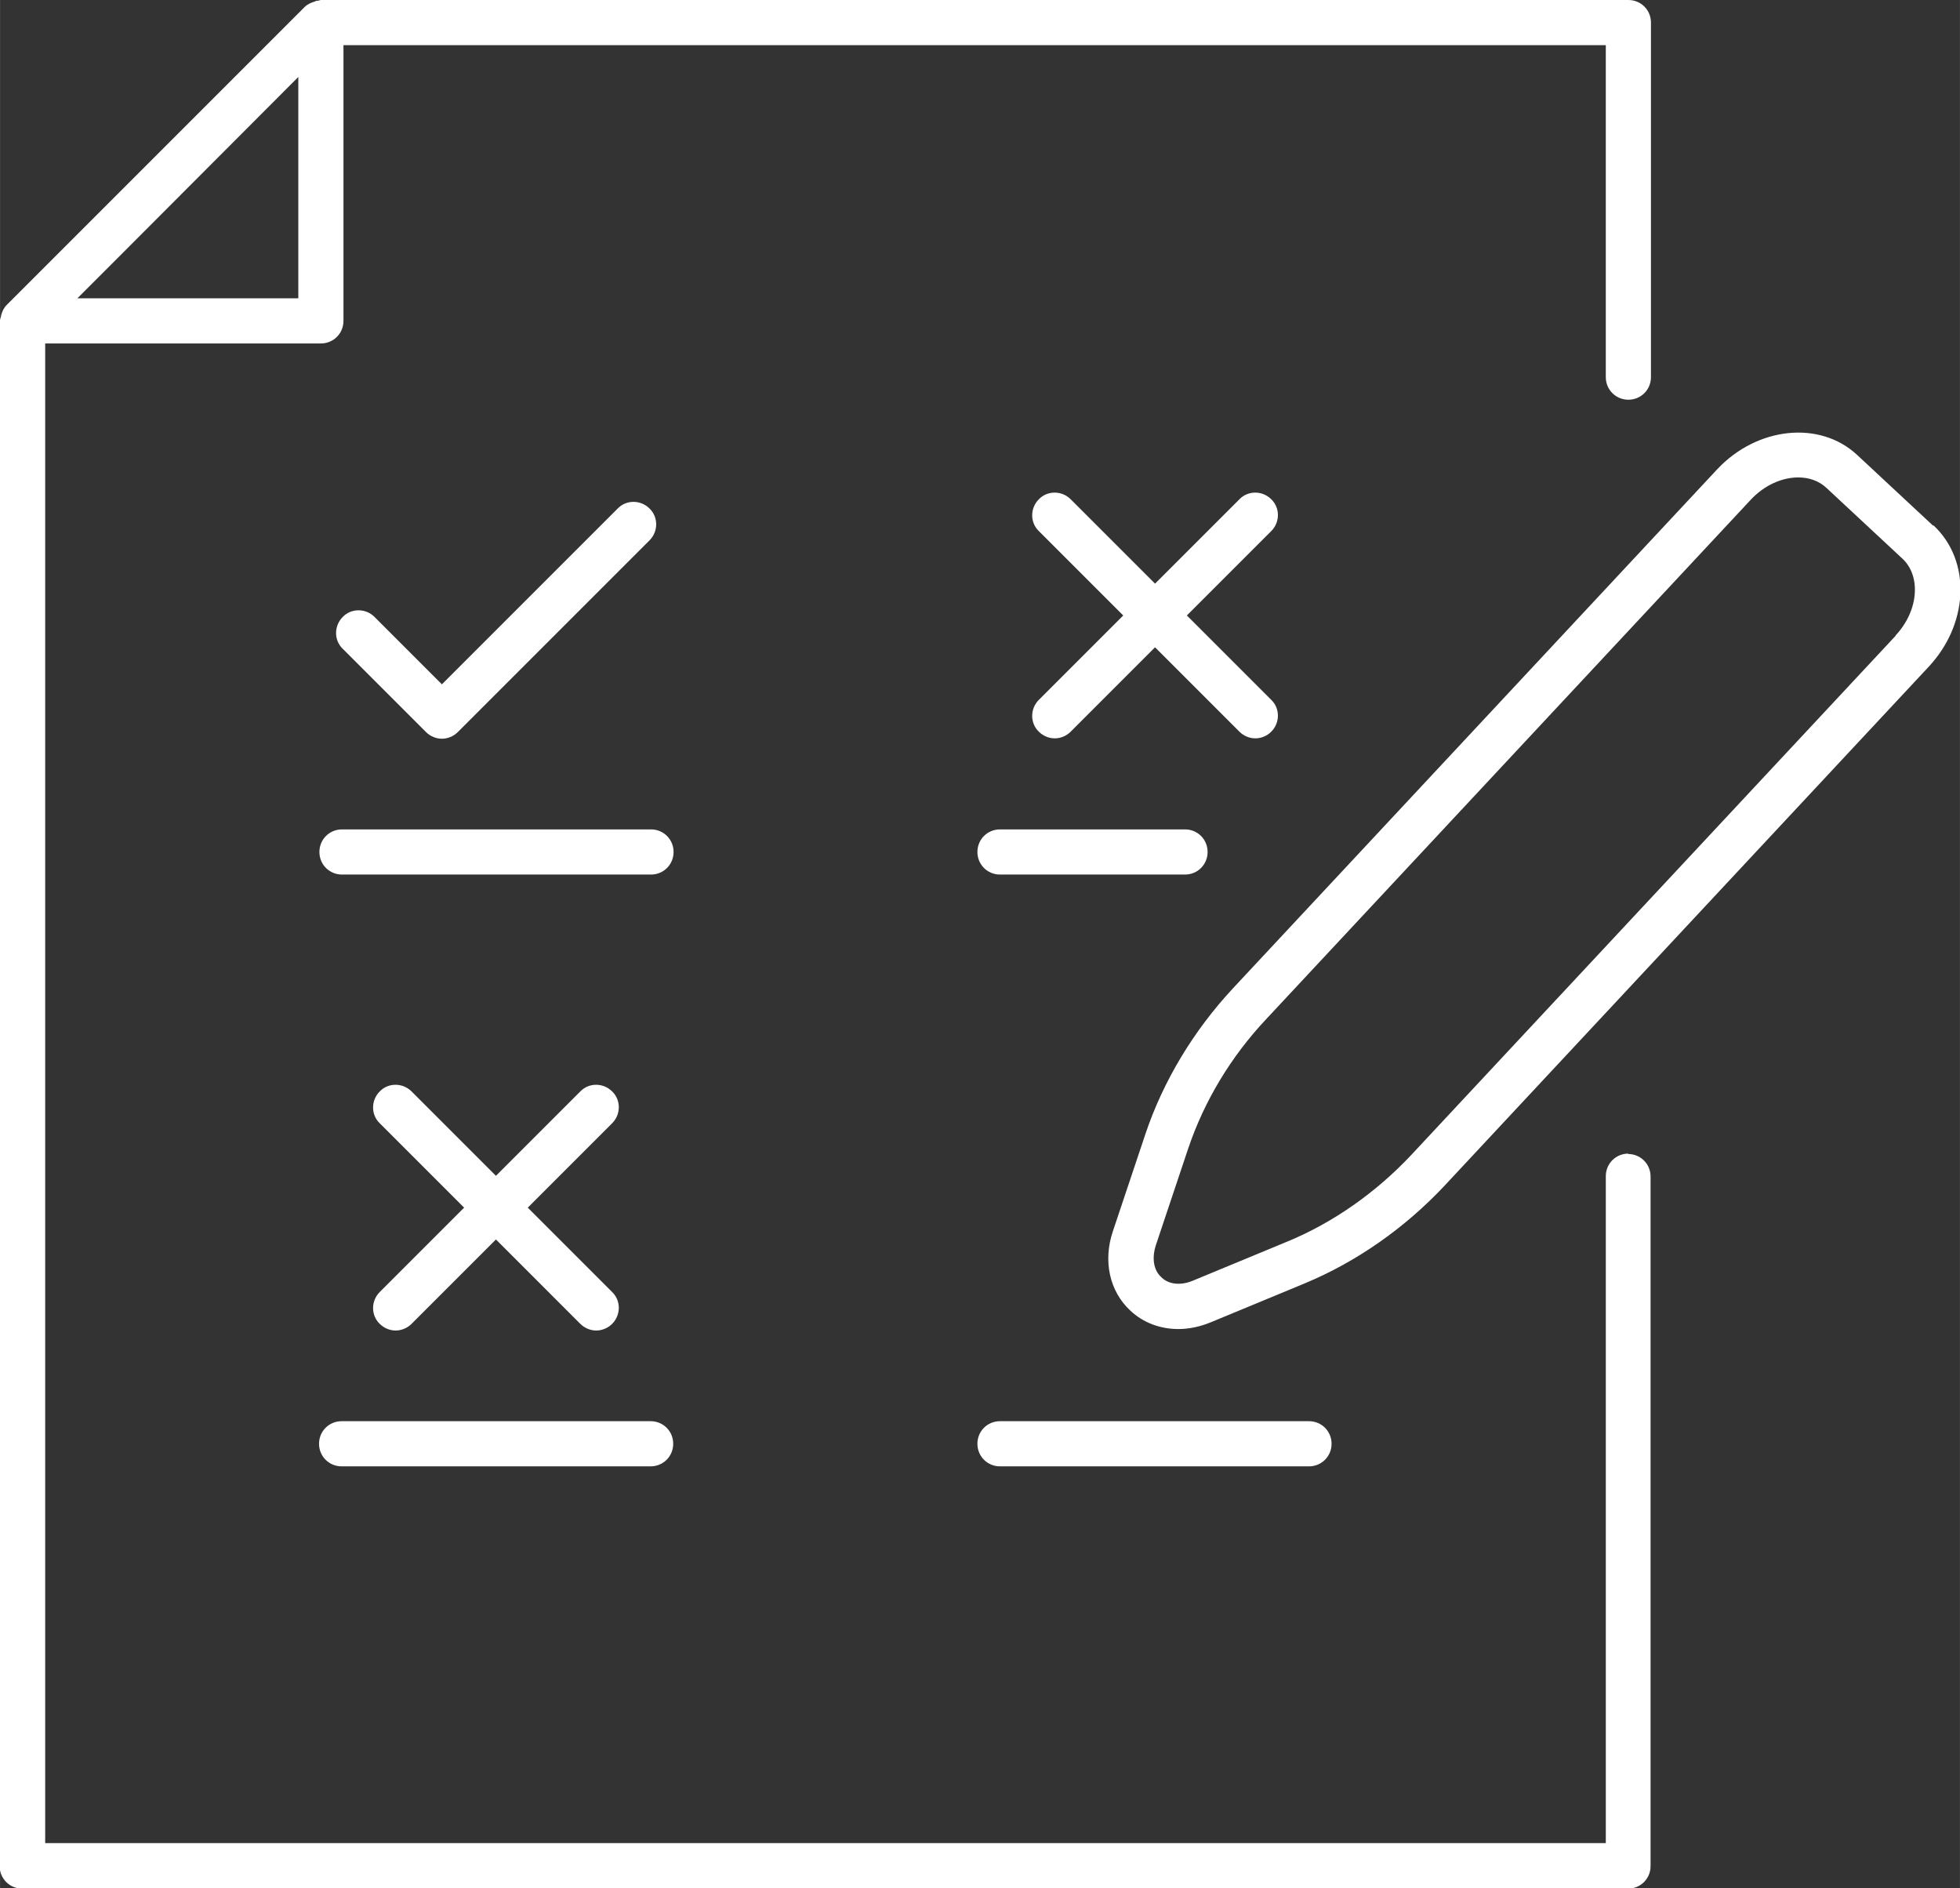 <?xml version="1.0" encoding="UTF-8"?>
<svg xmlns="http://www.w3.org/2000/svg" id="Ebene_2" viewBox="0 0 52.96 51.02" width="300" height="289"><rect x="0" y="0" width="52.96" height="51.02" fill="#333333" stroke="none"/><defs><style>.cls-1{fill:#fff;}</style></defs><g id="Ebene_1-2"><g><path class="cls-1" d="m44,31.17c-.34,0-.61.27-.61.61v18.02H1.22V9.28h7.45c.34,0,.61-.27.61-.61V1.22h34.11v8.97c0,.34.27.61.61.61s.61-.27.61-.61V.61c0-.34-.27-.61-.61-.61H8.67s-.05.01-.08.02c-.03,0-.05,0-.08.02-.1.03-.2.07-.28.15L.18,8.24c-.08.08-.12.17-.15.28,0,.03-.01.05-.02.08,0,.03-.02.05-.02.08v41.74c0,.34.27.61.61.61h43.39c.34,0,.61-.27.61-.61v-18.63c0-.34-.27-.61-.61-.61ZM8.06,8.06H2.09l1.12-1.12,4.85-4.86v5.98Z"/><path class="cls-1" d="m17.59,22.41h-8.35c-.34,0-.61.27-.61.61s.27.61.61.61h8.35c.34,0,.61-.27.61-.61s-.27-.61-.61-.61Z"/><path class="cls-1" d="m11.51,19.78c.12.12.28.18.43.18s.31-.06.43-.18l5.18-5.18c.24-.24.24-.63,0-.86-.24-.24-.63-.24-.86,0l-4.75,4.75-1.82-1.82c-.24-.24-.63-.24-.86,0-.24.24-.24.63,0,.86l2.25,2.25Z"/><path class="cls-1" d="m32.63,23.02c0-.34-.27-.61-.61-.61h-5c-.34,0-.61.27-.61.61s.27.61.61.61h5c.34,0,.61-.27.61-.61Z"/><path class="cls-1" d="m34.35,13.49c-.24-.24-.63-.24-.86,0l-2.28,2.28-2.28-2.28c-.24-.24-.63-.24-.86,0-.24.24-.24.63,0,.86l2.28,2.28-2.28,2.28c-.24.24-.24.63,0,.86.12.12.28.18.43.18s.31-.06.43-.18l2.28-2.28,2.28,2.28c.12.12.28.18.43.18s.31-.06.43-.18c.24-.24.24-.63,0-.86l-2.28-2.28,2.28-2.28c.24-.24.24-.63,0-.86Z"/><path class="cls-1" d="m26.41,39.01c0,.34.27.61.61.61h8.35c.34,0,.61-.27.61-.61s-.27-.61-.61-.61h-8.35c-.34,0-.61.27-.61.61Z"/><path class="cls-1" d="m8.62,39.01c0,.34.27.61.61.61h8.35c.34,0,.61-.27.61-.61s-.27-.61-.61-.61h-8.35c-.34,0-.61.27-.61.61Z"/><path class="cls-1" d="m10.26,35.77c.12.12.28.18.43.18s.31-.06.43-.18l2.28-2.28,2.28,2.28c.12.12.28.18.43.18s.31-.06.43-.18c.24-.24.24-.63,0-.86l-2.28-2.28,2.28-2.28c.24-.24.24-.63,0-.86-.24-.24-.63-.24-.86,0l-2.28,2.28-2.28-2.28c-.24-.24-.63-.24-.86,0-.24.24-.24.63,0,.86l2.28,2.28-2.28,2.28c-.24.24-.24.63,0,.86Z"/><path class="cls-1" d="m52.23,14.2l-2.04-1.9c-1.01-.95-2.71-.77-3.79.38l-13.09,14.03c-1.06,1.14-1.88,2.5-2.36,3.93l-.88,2.63c-.27.8-.09,1.62.47,2.14.35.33.81.5,1.3.5.28,0,.58-.06.87-.18l2.56-1.06c1.39-.58,2.69-1.49,3.76-2.63l13.09-14.03c.51-.55.81-1.23.85-1.93.04-.74-.22-1.41-.72-1.88Zm-1.01,2.98l-13.09,14.03c-.95,1.01-2.1,1.82-3.33,2.33l-2.56,1.06c-.33.14-.66.11-.86-.09-.21-.19-.26-.51-.15-.86l.88-2.63c.43-1.27,1.15-2.47,2.1-3.48l13.09-14.03c.37-.4.85-.61,1.29-.61.29,0,.56.09.77.29l2.04,1.9c.24.22.36.55.34.92-.02.41-.21.83-.52,1.16Z"/></g></g></svg>
